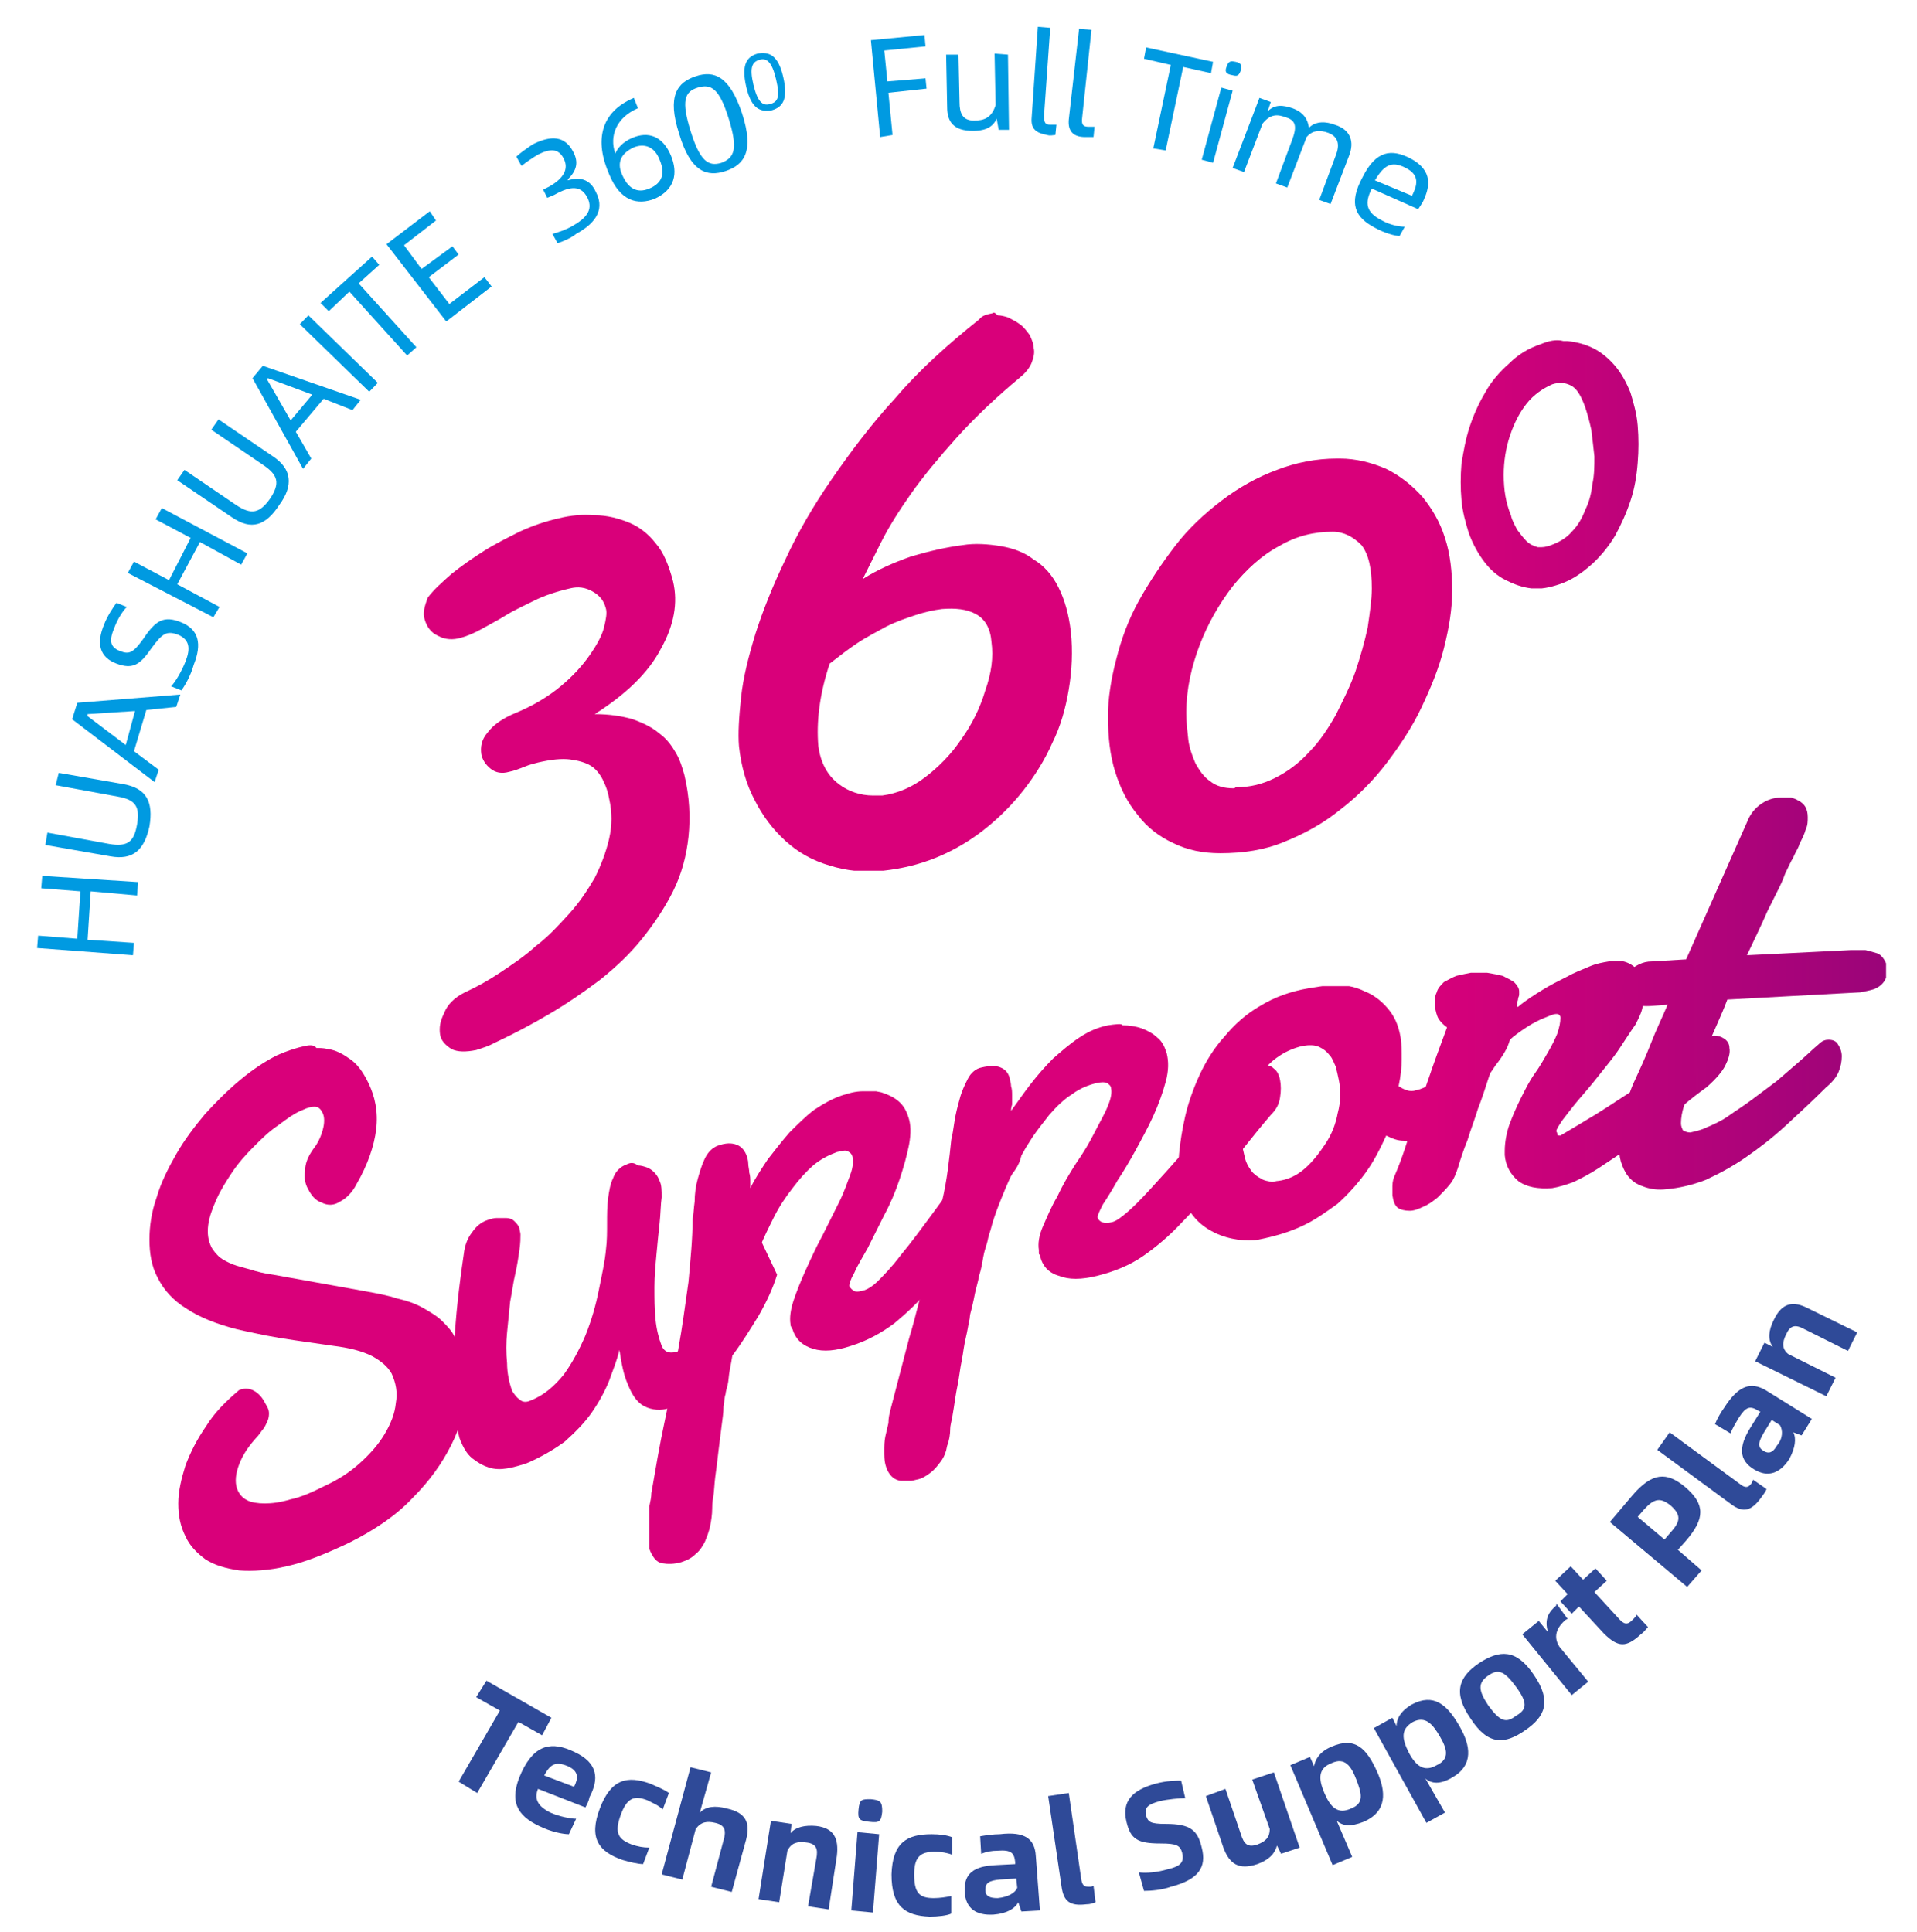 <?xml version="1.0" encoding="utf-8"?>
<!-- Generator: Adobe Illustrator 21.1.0, SVG Export Plug-In . SVG Version: 6.00 Build 0)  -->
<svg version="1.1" id="图层_1" xmlns="http://www.w3.org/2000/svg" xmlns:xlink="http://www.w3.org/1999/xlink" x="0px" y="0px"
	 viewBox="0 0 186 187.5" style="enable-background:new 0 0 186 187.5;" xml:space="preserve">
<style type="text/css">
	.st0{clip-path:url(#SVGID_2_);fill:url(#SVGID_3_);}
	.st1{clip-path:url(#SVGID_5_);fill:url(#SVGID_6_);}
	.st2{clip-path:url(#SVGID_8_);fill:url(#SVGID_9_);}
	.st3{clip-path:url(#SVGID_11_);fill:url(#SVGID_12_);}
	.st4{clip-path:url(#SVGID_14_);fill:url(#SVGID_15_);}
	.st5{clip-path:url(#SVGID_17_);fill:url(#SVGID_18_);}
	.st6{clip-path:url(#SVGID_20_);fill:url(#SVGID_21_);}
	.st7{clip-path:url(#SVGID_23_);fill:url(#SVGID_24_);}
	.st8{clip-path:url(#SVGID_26_);fill:url(#SVGID_27_);}
	.st9{clip-path:url(#SVGID_29_);fill:url(#SVGID_30_);}
	.st10{clip-path:url(#SVGID_32_);fill:url(#SVGID_33_);}
	.st11{fill:#009AE1;}
	.st12{clip-path:url(#SVGID_35_);fill:#009AE1;}
	.st13{clip-path:url(#SVGID_37_);fill:#009AE1;}
	.st14{clip-path:url(#SVGID_39_);fill:#009AE1;}
	.st15{clip-path:url(#SVGID_41_);fill:#009AE1;}
	.st16{clip-path:url(#SVGID_43_);fill:#009AE1;}
	.st17{clip-path:url(#SVGID_45_);fill:#009AE1;}
	.st18{fill:#2F4A98;}
	.st19{clip-path:url(#SVGID_47_);fill:#2F4A98;}
</style>
<g>
	<defs>
		<path id="SVGID_1_" d="M29.6,101.5c-0.9,0.2-1.8,0.5-2.7,0.9c-1.2,0.6-2.4,1.4-3.6,2.4c-1.2,1-2.3,2.1-3.4,3.3
			c-1,1.2-2,2.5-2.8,3.9c-0.8,1.4-1.5,2.8-1.9,4.2c-0.5,1.4-0.7,2.8-0.7,4.1c0,1.3,0.2,2.6,0.8,3.7c0.6,1.2,1.5,2.2,2.8,3
			c1.2,0.8,2.9,1.5,4.9,2c0.4,0.1,1.3,0.3,2.8,0.6c1.5,0.3,3.7,0.6,6.5,1c1.6,0.2,2.8,0.5,3.8,1c0.9,0.5,1.5,1,1.9,1.7
			c0.4,0.9,0.6,1.8,0.4,2.9c-0.1,1-0.5,2-1.1,3c-0.6,1-1.4,1.9-2.4,2.8c-1,0.9-2.1,1.6-3.4,2.2c-1.2,0.6-2.3,1.1-3.3,1.3
			c-1,0.3-1.8,0.4-2.5,0.4c-0.7,0-1.3-0.1-1.7-0.3c-0.4-0.2-0.7-0.5-0.9-0.9c-0.3-0.6-0.3-1.4,0-2.3c0.3-0.9,0.8-1.8,1.7-2.8
			c0.4-0.4,0.6-0.8,0.8-1c0.2-0.3,0.3-0.6,0.4-0.8c0.1-0.3,0.1-0.5,0.1-0.7c0-0.2-0.1-0.5-0.3-0.8c-0.3-0.6-0.6-1-1.1-1.3
			c-0.5-0.3-1-0.3-1.5-0.1c-1.3,1.1-2.4,2.2-3.2,3.5c-0.9,1.3-1.5,2.5-2,3.8c-0.4,1.3-0.7,2.5-0.7,3.7c0,1.2,0.2,2.2,0.7,3.2
			c0.4,0.9,1.1,1.6,1.9,2.2c0.9,0.6,2,0.9,3.3,1.1c1.3,0.1,2.9,0,4.6-0.4c1.8-0.4,3.8-1.2,6.1-2.3c2.4-1.2,4.5-2.6,6.1-4.3
			c1.7-1.7,2.9-3.4,3.8-5.2c0.9-1.8,1.4-3.6,1.4-5.4c0.1-1.8-0.2-3.4-1-4.9c-0.3-0.7-0.8-1.2-1.3-1.7c-0.5-0.5-1.2-0.9-1.9-1.3
			c-0.7-0.4-1.6-0.7-2.5-0.9c-0.9-0.3-2-0.5-3.1-0.7l-8.9-1.6c-0.8-0.1-1.6-0.3-2.2-0.5c-0.7-0.2-1.2-0.3-1.7-0.5
			c-0.5-0.2-0.9-0.4-1.3-0.7c-0.3-0.3-0.6-0.6-0.8-1c-0.3-0.6-0.4-1.3-0.3-2.1c0.1-0.8,0.4-1.6,0.8-2.5c0.4-0.9,0.9-1.7,1.5-2.6
			c0.6-0.9,1.3-1.7,2.1-2.5c0.8-0.8,1.5-1.5,2.4-2.1c0.8-0.6,1.6-1.2,2.4-1.5c0.4-0.2,0.8-0.3,1.1-0.3c0.4,0,0.6,0.2,0.8,0.6
			c0.2,0.4,0.2,1,0,1.7c-0.2,0.7-0.5,1.3-0.9,1.8c-0.5,0.7-0.8,1.4-0.8,2.1c-0.1,0.7,0,1.3,0.3,1.8c0.3,0.6,0.7,1.1,1.3,1.3
			c0.6,0.3,1.2,0.3,1.8-0.1c0.6-0.3,1.2-0.9,1.6-1.7c1.1-1.9,1.7-3.7,1.9-5.3c0.2-1.7-0.1-3.2-0.8-4.6c-0.5-1-1-1.7-1.7-2.2
			c-0.7-0.5-1.4-0.9-2.2-1c-0.4-0.1-0.8-0.1-1.1-0.1C30.5,101.4,30.1,101.4,29.6,101.5"/>
	</defs>
	<clipPath id="SVGID_2_">
		<use xlink:href="#SVGID_1_"  style="overflow:visible;"/>
	</clipPath>
	
		<linearGradient id="SVGID_3_" gradientUnits="userSpaceOnUse" x1="-6.214487e-03" y1="267.051" x2="0.962" y2="267.051" gradientTransform="matrix(127.277 0 0 -127.277 138.584 34116.438)">
		<stop  offset="0" style="stop-color:#D9007A"/>
		<stop  offset="0.606" style="stop-color:#710779"/>
		<stop  offset="1" style="stop-color:#320B78"/>
	</linearGradient>
	<rect x="14.5" y="101.4" class="st0" width="30.8" height="51.1"/>
</g>
<g>
	<defs>
		<path id="SVGID_4_" d="M60.8,113c-0.6,0.2-1.1,0.7-1.3,1.3c-0.3,0.6-0.4,1.3-0.5,2c-0.1,0.8-0.1,1.6-0.1,2.4c0,0.9,0,1.7-0.1,2.5
			c-0.1,1.2-0.4,2.5-0.7,4c-0.3,1.5-0.7,2.9-1.3,4.4c-0.6,1.4-1.3,2.7-2.1,3.8c-0.9,1.1-1.9,2-3.2,2.5c-0.4,0.2-0.8,0.2-1.1-0.1
			c-0.3-0.2-0.5-0.5-0.7-0.8c-0.3-0.8-0.5-1.8-0.5-2.7c-0.1-1-0.1-2,0-3c0.1-1,0.2-2,0.3-3c0.2-1,0.3-1.9,0.5-2.7
			c0.2-0.9,0.3-1.6,0.4-2.3c0.1-0.7,0.1-1.2,0.1-1.5c0-0.2-0.1-0.4-0.1-0.6c-0.1-0.3-0.3-0.5-0.5-0.7c-0.2-0.2-0.5-0.3-0.8-0.3
			c-0.3,0-0.6,0-0.9,0c-0.3,0-0.6,0.1-0.9,0.2c-0.6,0.2-1.1,0.6-1.5,1.2c-0.4,0.5-0.7,1.2-0.8,2.1c-0.5,3.4-0.8,6.2-0.9,8.5
			c-0.1,2.3-0.1,4.1,0,5.5c0.1,1.4,0.2,2.4,0.3,3c0.1,0.6,0.2,0.9,0.2,0.9c0.3,0.8,0.7,1.5,1.2,1.9c0.5,0.4,1,0.7,1.6,0.9
			c0.6,0.2,1.2,0.2,1.8,0.1c0.6-0.1,1.3-0.3,1.9-0.5c1.4-0.6,2.6-1.3,3.7-2.1c1-0.9,1.9-1.8,2.6-2.8c0.7-1,1.3-2.1,1.7-3.1
			c0.4-1.1,0.8-2.1,1-3c0.2,1.3,0.4,2.4,0.8,3.3c0.5,1.3,1.1,2,1.9,2.3c0.8,0.3,1.6,0.3,2.6-0.1c0.9-0.4,1.9-1,2.9-1.9
			c1-0.9,1.9-1.9,2.8-3.1c0.9-1.2,1.7-2.5,2.5-3.8c0.8-1.4,1.4-2.7,1.8-4l-1.8-3.8c-0.4,1.3-0.9,2.5-1.5,3.8c-0.6,1.2-1.3,2.4-2,3.4
			c-0.7,1-1.5,1.9-2.2,2.6s-1.4,1.2-2,1.4c-0.8,0.3-1.4,0.2-1.7-0.5c-0.3-0.8-0.5-1.6-0.6-2.6c-0.1-1-0.1-2-0.1-3.1
			c0-1.1,0.1-2.1,0.2-3.2c0.1-1.1,0.2-2.1,0.3-3c0.1-0.9,0.1-1.8,0.2-2.5c0-0.7,0-1.2-0.2-1.6c-0.2-0.6-0.7-1.1-1.2-1.3
			c-0.3-0.1-0.6-0.2-0.9-0.2C61.5,112.8,61.2,112.8,60.8,113"/>
	</defs>
	<clipPath id="SVGID_5_">
		<use xlink:href="#SVGID_4_"  style="overflow:visible;"/>
	</clipPath>
	
		<linearGradient id="SVGID_6_" gradientUnits="userSpaceOnUse" x1="-6.214487e-03" y1="267.046" x2="0.962" y2="267.046" gradientTransform="matrix(127.277 0 0 -127.277 138.584 34116.438)">
		<stop  offset="0" style="stop-color:#D9007A"/>
		<stop  offset="0.606" style="stop-color:#710779"/>
		<stop  offset="1" style="stop-color:#320B78"/>
	</linearGradient>
	<rect x="43.9" y="112.8" class="st1" width="31.5" height="29.8"/>
</g>
<g>
	<defs>
		<path id="SVGID_7_" d="M83.7,105.9c-0.7,0-1.4,0.2-2,0.4c-0.9,0.3-1.8,0.8-2.7,1.4c-0.8,0.6-1.6,1.4-2.4,2.2
			c-0.7,0.8-1.4,1.7-2.1,2.6c-0.6,0.9-1.2,1.8-1.7,2.8c0-0.1,0-0.3,0-0.6c0-0.3,0-0.6-0.1-0.9c0-0.3-0.1-0.6-0.1-0.9
			c0-0.3-0.1-0.5-0.1-0.6c-0.2-0.6-0.5-1-1-1.2c-0.5-0.2-1.1-0.2-1.9,0.1c-0.5,0.2-0.9,0.6-1.2,1.2c-0.3,0.6-0.5,1.3-0.7,2
			c-0.2,0.7-0.3,1.5-0.3,2.2c-0.1,0.7-0.1,1.3-0.2,1.7c0,1.9-0.2,3.9-0.4,6.1c-0.3,2.1-0.6,4.4-1,6.6c-0.4,2.3-0.8,4.6-1.3,6.9
			c-0.5,2.3-0.9,4.7-1.3,7c0,0.4-0.1,0.8-0.2,1.3c-0.1,0.4-0.1,0.9-0.2,1.4c0,0.5-0.1,0.9,0,1.4c0,0.5,0.1,0.9,0.2,1.3
			c0.3,0.8,0.7,1.3,1.2,1.4c0.6,0.1,1.2,0.1,1.9-0.1c0.6-0.2,1-0.4,1.4-0.8c0.4-0.3,0.7-0.8,0.9-1.2c0.2-0.5,0.4-1,0.5-1.5
			c0.1-0.5,0.2-1.1,0.2-1.7c0-0.2,0-0.6,0.1-1.1c0.1-0.6,0.1-1.2,0.2-2c0.1-0.7,0.2-1.5,0.3-2.4c0.1-0.8,0.2-1.6,0.3-2.4
			c0.1-0.8,0.2-1.4,0.2-2c0.1-0.6,0.1-1,0.2-1.2c0-0.2,0.1-0.5,0.2-0.9c0.1-0.4,0.1-0.9,0.2-1.4c0.1-0.5,0.2-1.1,0.3-1.7
			c0.1-0.6,0.2-1.2,0.3-1.8s0.2-1.1,0.3-1.6c0.1-0.5,0.2-0.8,0.2-1.1c0.2-0.8,0.4-1.7,0.7-2.7c0.3-1,0.7-2,1.1-3c0.4-1,0.9-2,1.4-3
			c0.5-1,1.1-1.9,1.8-2.8c0.6-0.8,1.3-1.6,2-2.2c0.7-0.6,1.5-1,2.3-1.3c0.5-0.1,0.8-0.2,1-0.1s0.4,0.2,0.5,0.5
			c0.1,0.4,0.1,1-0.2,1.8c-0.3,0.8-0.6,1.7-1.1,2.7c-0.5,1-1,2-1.6,3.2c-0.6,1.1-1.1,2.2-1.6,3.3c-0.5,1.1-0.9,2.1-1.2,3
			c-0.3,0.9-0.4,1.7-0.3,2.3c0,0.1,0,0.2,0.1,0.3c0,0.1,0,0.1,0.1,0.2c0.3,1,1,1.6,2,1.9c1,0.3,2.2,0.2,3.7-0.3
			c1.6-0.5,3-1.3,4.2-2.2c1.2-1,2.4-2.1,3.6-3.6c1.2-1.4,2.4-3,3.6-4.9c1.2-1.8,2.7-3.9,4.3-6.1c0.4-0.5,0.7-1.1,0.8-1.7
			c0.1-0.6,0.1-1.2-0.1-1.7c-0.2-0.5-0.4-0.8-0.7-1.1c-0.3-0.3-0.7-0.3-1.1-0.2c-0.2,0.1-0.4,0.2-0.6,0.4c-0.2,0.2-0.4,0.4-0.6,0.6
			c-2,2.8-3.7,5.2-5.1,7.1c-1.4,1.9-2.5,3.4-3.5,4.6c-0.9,1.2-1.7,2-2.2,2.5c-0.5,0.5-1,0.8-1.3,0.9c-0.4,0.1-0.7,0.2-1,0.1
			c-0.2-0.1-0.4-0.3-0.5-0.5c0-0.2,0.1-0.6,0.5-1.3c0.3-0.7,0.8-1.5,1.3-2.4c0.5-1,1-2,1.6-3.2c0.6-1.1,1.1-2.3,1.5-3.5
			c0.4-1.2,0.7-2.3,0.9-3.3c0.2-1.1,0.2-2-0.1-2.8c-0.2-0.6-0.5-1.1-1-1.5c-0.5-0.4-1-0.6-1.6-0.8c-0.5-0.1-0.9-0.2-1.4-0.2
			C84.1,105.9,83.9,105.9,83.7,105.9"/>
	</defs>
	<clipPath id="SVGID_8_">
		<use xlink:href="#SVGID_7_"  style="overflow:visible;"/>
	</clipPath>
	
		<linearGradient id="SVGID_9_" gradientUnits="userSpaceOnUse" x1="-6.214487e-03" y1="267.037" x2="0.962" y2="267.037" gradientTransform="matrix(127.277 0 0 -127.277 138.584 34116.438)">
		<stop  offset="0" style="stop-color:#D9007A"/>
		<stop  offset="0.606" style="stop-color:#710779"/>
		<stop  offset="1" style="stop-color:#320B78"/>
	</linearGradient>
	<rect x="63" y="105.9" class="st2" width="36.4" height="45.9"/>
</g>
<g>
	<defs>
		<path id="SVGID_10_" d="M107.5,99.5c-1,0.2-1.9,0.6-2.8,1.2c-0.9,0.6-1.7,1.3-2.5,2c-0.8,0.8-1.5,1.6-2.2,2.5
			c-0.7,0.9-1.3,1.8-1.9,2.6c0-0.1,0-0.3,0.1-0.6c0-0.3,0-0.6,0-0.9c0-0.3,0-0.6-0.1-0.9c0-0.3-0.1-0.5-0.1-0.6
			c-0.1-0.6-0.4-1-0.9-1.2c-0.4-0.2-1.1-0.2-1.9,0c-0.5,0.1-1,0.5-1.3,1.1c-0.3,0.6-0.6,1.2-0.8,2c-0.2,0.7-0.4,1.5-0.5,2.2
			c-0.1,0.7-0.2,1.3-0.3,1.7c-0.2,1.9-0.4,3.9-0.9,6c-0.4,2.1-0.9,4.3-1.4,6.5c-0.6,2.2-1.1,4.5-1.8,6.8c-0.6,2.3-1.2,4.6-1.8,6.9
			c-0.1,0.4-0.2,0.8-0.2,1.3c-0.1,0.4-0.2,0.9-0.3,1.3c-0.1,0.5-0.1,0.9-0.1,1.4c0,0.5,0,0.9,0.1,1.3c0.2,0.8,0.6,1.3,1.1,1.5
			s1.2,0.2,1.9,0c0.6-0.1,1-0.4,1.4-0.7c0.4-0.3,0.7-0.7,1-1.1c0.3-0.4,0.5-0.9,0.6-1.5c0.2-0.5,0.3-1.1,0.3-1.7
			c0-0.2,0.1-0.6,0.2-1.1c0.1-0.6,0.2-1.2,0.3-1.9c0.1-0.7,0.3-1.5,0.4-2.3c0.1-0.8,0.3-1.6,0.4-2.4c0.1-0.7,0.3-1.4,0.4-2
			c0.1-0.6,0.2-0.9,0.2-1.1c0-0.2,0.1-0.5,0.2-0.9c0.1-0.4,0.2-0.9,0.3-1.4c0.1-0.5,0.3-1.1,0.4-1.7c0.2-0.6,0.3-1.2,0.4-1.8
			c0.1-0.6,0.3-1.1,0.4-1.5c0.1-0.5,0.2-0.8,0.3-1.1c0.2-0.8,0.5-1.7,0.9-2.7c0.4-1,0.8-2,1.3-3c0.5-1,1-2,1.6-2.9
			c0.6-1,1.3-1.8,1.9-2.6c0.7-0.8,1.4-1.5,2.2-2c0.8-0.6,1.6-0.9,2.4-1.1c0.5-0.1,0.8-0.1,1,0c0.2,0.1,0.4,0.3,0.4,0.5
			c0.1,0.4,0,1-0.3,1.7c-0.3,0.8-0.8,1.6-1.3,2.6c-0.5,1-1.1,2-1.8,3c-0.7,1.1-1.3,2.1-1.8,3.2c-0.6,1-1,2-1.4,2.9
			c-0.4,0.9-0.5,1.7-0.4,2.3c0,0.1,0,0.2,0,0.3c0,0.1,0,0.1,0.1,0.2c0.2,1,0.8,1.7,1.8,2c1,0.4,2.2,0.4,3.8,0c1.6-0.4,3.1-1,4.4-1.9
			c1.3-0.9,2.6-2,3.8-3.3c1.3-1.3,2.6-2.9,3.9-4.6c1.4-1.7,2.9-3.7,4.7-5.8c0.5-0.5,0.8-1,0.9-1.7c0.1-0.6,0.1-1.2,0-1.7
			c-0.1-0.5-0.3-0.9-0.6-1.1c-0.3-0.3-0.7-0.4-1.1-0.3c-0.2,0.1-0.4,0.2-0.7,0.3c-0.2,0.2-0.4,0.4-0.7,0.6c-2.2,2.7-4,4.9-5.6,6.7
			c-1.5,1.8-2.8,3.2-3.8,4.3c-1,1.1-1.8,1.9-2.4,2.4c-0.6,0.5-1,0.8-1.4,0.9c-0.4,0.1-0.7,0.1-1,0c-0.2-0.1-0.4-0.3-0.4-0.5
			c0-0.2,0.2-0.6,0.5-1.2c0.4-0.6,0.9-1.4,1.4-2.3c0.6-0.9,1.2-1.9,1.8-3c0.6-1.1,1.2-2.2,1.7-3.3c0.5-1.1,0.9-2.2,1.2-3.3
			c0.3-1.1,0.3-2,0.1-2.8c-0.2-0.6-0.4-1.1-0.9-1.5c-0.4-0.4-1-0.7-1.5-0.9c-0.6-0.2-1.2-0.3-1.9-0.3
			C108.9,99.3,108.2,99.4,107.5,99.5"/>
	</defs>
	<clipPath id="SVGID_11_">
		<use xlink:href="#SVGID_10_"  style="overflow:visible;"/>
	</clipPath>
	
		<linearGradient id="SVGID_12_" gradientUnits="userSpaceOnUse" x1="-6.214487e-03" y1="267.094" x2="0.962" y2="267.094" gradientTransform="matrix(127.277 0 0 -127.277 138.584 34116.438)">
		<stop  offset="0" style="stop-color:#D9007A"/>
		<stop  offset="0.606" style="stop-color:#710779"/>
		<stop  offset="1" style="stop-color:#320B78"/>
	</linearGradient>
	<rect x="85.8" y="99.3" class="st3" width="39" height="44.4"/>
</g>
<g>
	<defs>
		<path id="SVGID_13_" d="M122.4,114.4c-0.4-0.2-0.8-0.5-1-0.8c-0.3-0.4-0.5-0.8-0.6-1.2c-0.1-0.4-0.2-0.9-0.3-1.3
			c-0.2-1-0.2-2.1,0.1-3.2c0.2-1.1,0.6-2,1.2-2.9c0.5-0.9,1.2-1.7,2-2.3c0.8-0.6,1.7-1,2.6-1.2c0.6-0.1,1.2-0.1,1.6,0.1
			c0.4,0.2,0.7,0.4,1,0.8c0.3,0.3,0.4,0.7,0.6,1.1c0.1,0.4,0.2,0.8,0.3,1.3c0.2,1,0.2,2.1-0.1,3.2c-0.2,1.1-0.6,2.1-1.2,3
			c-0.6,0.9-1.2,1.7-2,2.4c-0.8,0.7-1.7,1.1-2.6,1.2c-0.2,0-0.4,0.1-0.6,0.1C123,114.6,122.7,114.6,122.4,114.4 M127,95.9
			c-1.8,0.3-3.4,0.9-4.7,1.7c-1.4,0.8-2.5,1.8-3.5,3c-1,1.1-1.8,2.4-2.4,3.7c-0.6,1.3-1.1,2.7-1.4,4c-0.3,1.3-0.5,2.6-0.6,3.7
			c-0.1,1.2,0,2.2,0.1,3c0.2,1.2,0.6,2.2,1.2,2.9c0.6,0.8,1.3,1.3,2.1,1.7c0.8,0.4,1.6,0.6,2.3,0.7c0.8,0.1,1.5,0.1,2,0
			c1.5-0.3,2.9-0.7,4.2-1.3c1.3-0.6,2.4-1.4,3.5-2.2c1-0.9,1.9-1.9,2.7-3c0.8-1.1,1.4-2.3,2-3.6c0.6,0.3,1.1,0.5,1.7,0.5
			c0.5,0.1,1.1,0.1,1.6,0c0.8-0.1,1.5-0.5,2.2-1c0.7-0.6,1.4-1.2,2-1.9c0.6-0.7,1.2-1.5,1.7-2.3c0.5-0.8,1-1.5,1.4-2.1
			c0.7-0.9,1.2-1.7,1.4-2.5c0.2-0.7,0.2-1.4,0.2-1.9c-0.1-0.5-0.3-0.9-0.6-1.2c-0.3-0.3-0.6-0.4-0.8-0.3c-0.2,0-0.4,0.1-0.5,0.3
			c-0.2,0.4-0.5,0.8-0.8,1.3c-0.3,0.5-0.7,1-1.1,1.6c-0.4,0.6-0.8,1.2-1.3,1.7c-0.5,0.6-0.9,1.1-1.4,1.6c-0.5,0.5-1,0.9-1.4,1.2
			c-0.5,0.3-0.9,0.5-1.4,0.6c-0.3,0.1-0.6,0.1-0.9,0c-0.3-0.1-0.5-0.2-0.8-0.4c0.2-0.9,0.3-1.8,0.3-2.6c0-0.8,0-1.5-0.1-2.1
			c-0.2-1.2-0.6-2.1-1.3-2.9c-0.6-0.7-1.4-1.3-2.2-1.6c-0.8-0.4-1.7-0.6-2.6-0.6c-0.2,0-0.5,0-0.7,0C128.2,95.7,127.6,95.8,127,95.9
			"/>
	</defs>
	<clipPath id="SVGID_14_">
		<use xlink:href="#SVGID_13_"  style="overflow:visible;"/>
	</clipPath>
	
		<linearGradient id="SVGID_15_" gradientUnits="userSpaceOnUse" x1="-6.214487e-03" y1="267.2" x2="0.962" y2="267.2" gradientTransform="matrix(127.277 0 0 -127.277 138.584 34116.438)">
		<stop  offset="0" style="stop-color:#D9007A"/>
		<stop  offset="0.606" style="stop-color:#710779"/>
		<stop  offset="1" style="stop-color:#320B78"/>
	</linearGradient>
	<rect x="114.3" y="95.7" class="st4" width="32.3" height="24.8"/>
</g>
<g>
	<defs>
		<path id="SVGID_16_" d="M156.1,93.3c-0.6,0.1-1.2,0.2-1.9,0.5c-0.7,0.3-1.5,0.6-2.2,1c-0.8,0.4-1.6,0.8-2.4,1.3
			c-0.8,0.5-1.6,1-2.3,1.6l-0.1,0l0,0c0,0,0,0,0-0.1c0-0.1,0-0.1,0-0.3c0-0.1,0.1-0.2,0.1-0.4c0-0.1,0.1-0.2,0.1-0.4
			c0-0.1,0-0.2,0-0.3c0-0.3-0.2-0.6-0.5-0.9c-0.3-0.2-0.7-0.4-1.1-0.6c-0.4-0.1-0.9-0.2-1.5-0.3c-0.5,0-1.1,0-1.6,0
			c-0.5,0.1-1,0.2-1.4,0.3c-0.5,0.2-0.8,0.4-1.2,0.6c-0.3,0.3-0.6,0.6-0.7,1c-0.2,0.4-0.2,0.8-0.2,1.3c0.1,0.5,0.2,1,0.4,1.3
			c0.2,0.3,0.5,0.6,0.8,0.8c-0.7,1.9-1.3,3.5-1.8,5c-0.5,1.4-0.9,2.7-1.3,3.8c-0.4,1.1-0.7,2.1-1,3c-0.3,0.9-0.6,1.7-0.9,2.4
			c-0.2,0.4-0.3,0.8-0.3,1.2c0,0.3,0,0.6,0,0.9c0.1,0.6,0.2,0.9,0.5,1.2c0.3,0.2,0.7,0.3,1.2,0.3c0.4,0,0.9-0.2,1.3-0.4
			c0.5-0.2,0.9-0.5,1.4-0.9c0.4-0.4,0.8-0.8,1.2-1.3c0.4-0.5,0.6-1.1,0.8-1.7c0.2-0.7,0.5-1.6,0.9-2.6c0.3-1,0.7-2,1-3
			c0.4-1,0.7-2,1-2.9c0.3-0.9,0.6-1.7,0.9-2.3c0.2-0.5,0.6-0.9,1.1-1.4c0.5-0.5,1.1-0.9,1.7-1.3c0.6-0.4,1.2-0.7,1.7-0.9
			c0.5-0.2,0.9-0.4,1.2-0.4c0.1,0,0.2,0,0.3,0.1c0.1,0.1,0.1,0.2,0.1,0.3c0,0.4-0.1,0.9-0.3,1.5c-0.2,0.5-0.5,1.1-0.9,1.8
			c-0.4,0.7-0.8,1.4-1.3,2.1c-0.5,0.7-0.9,1.5-1.3,2.3c-0.4,0.8-0.8,1.7-1.1,2.5s-0.5,1.8-0.5,2.7c0,0.1,0,0.2,0,0.4
			c0.1,1.1,0.6,1.9,1.3,2.5c0.8,0.6,1.9,0.8,3.3,0.7c0.6-0.1,1.3-0.3,2.1-0.6c0.8-0.4,1.6-0.8,2.5-1.4c0.9-0.6,1.8-1.2,2.7-1.8
			c0.9-0.7,1.9-1.4,2.8-2.1c0.9-0.7,1.8-1.4,2.6-2.1c0.8-0.7,1.6-1.3,2.3-1.8c0.9-0.8,1.5-1.5,1.8-2.1c0.3-0.6,0.5-1.2,0.4-1.7
			c0-0.4-0.2-0.7-0.5-0.9c-0.3-0.2-0.6-0.3-1-0.3c-0.2,0-0.3,0.1-0.5,0.2c-0.2,0.1-0.4,0.2-0.5,0.3c-0.8,0.6-1.8,1.3-2.9,2.1
			c-1.1,0.8-2.4,1.6-3.6,2.5c-1.3,0.8-2.6,1.7-3.9,2.5c-1.3,0.8-2.5,1.5-3.5,2.1c-0.2,0-0.3,0-0.3-0.1c0-0.1,0-0.2-0.1-0.3
			c0-0.2,0.2-0.5,0.6-1.1c0.4-0.5,0.9-1.2,1.5-1.9c0.6-0.7,1.3-1.5,2-2.4c0.7-0.9,1.4-1.7,2-2.6c0.6-0.9,1.1-1.7,1.6-2.4
			c0.4-0.8,0.7-1.4,0.7-2c0-0.3,0-0.6,0-0.8c0-0.3,0-0.5,0-0.7c-0.1-1-0.4-1.8-1-2.2c-0.4-0.3-1-0.5-1.7-0.5
			C156.5,93.3,156.3,93.3,156.1,93.3"/>
	</defs>
	<clipPath id="SVGID_17_">
		<use xlink:href="#SVGID_16_"  style="overflow:visible;"/>
	</clipPath>
	
		<linearGradient id="SVGID_18_" gradientUnits="userSpaceOnUse" x1="-6.214487e-03" y1="267.219" x2="0.962" y2="267.219" gradientTransform="matrix(127.277 0 0 -127.277 138.584 34116.438)">
		<stop  offset="0" style="stop-color:#D9007A"/>
		<stop  offset="0.606" style="stop-color:#710779"/>
		<stop  offset="1" style="stop-color:#320B78"/>
	</linearGradient>
	<rect x="135" y="93.3" class="st5" width="32.9" height="24.5"/>
</g>
<g>
	<defs>
		<path id="SVGID_19_" d="M172.8,77.4c-0.7,0-1.3,0.2-1.9,0.6c-0.6,0.4-1.1,1-1.4,1.8l-5.9,13.3l-3.3,0.2c-0.5,0-0.9,0.1-1.3,0.3
			c-0.4,0.2-0.7,0.4-0.9,0.7c-0.2,0.3-0.4,0.6-0.5,0.9c-0.1,0.3-0.2,0.6-0.2,0.8c0,0.5,0.3,0.9,0.7,1.2c0.5,0.4,1.3,0.5,2.4,0.4
			l1.3-0.1c-0.5,1.2-1.1,2.4-1.6,3.7c-0.5,1.3-1.1,2.6-1.7,3.9c-0.4,0.9-0.7,1.9-1,3.1c-0.3,1.1-0.4,2.2-0.4,3.3
			c0,0.6,0.1,1.1,0.3,1.6c0.2,0.5,0.4,0.9,0.8,1.3c0.4,0.4,0.8,0.6,1.4,0.8c0.6,0.2,1.3,0.3,2.1,0.2c1.2-0.1,2.5-0.4,3.8-0.9
			c1.3-0.6,2.6-1.3,3.9-2.2c1.3-0.9,2.6-1.9,3.9-3.1c1.3-1.2,2.6-2.4,3.9-3.7c0.6-0.5,1-1,1.2-1.5c0.2-0.5,0.3-1,0.3-1.5
			c0-0.5-0.2-0.9-0.4-1.2c-0.2-0.3-0.5-0.4-0.9-0.4c-0.3,0-0.6,0.1-0.9,0.4c-0.6,0.5-1.2,1.1-1.9,1.7c-0.7,0.6-1.5,1.3-2.2,1.9
			c-0.8,0.6-1.6,1.2-2.4,1.8c-0.8,0.6-1.6,1.1-2.3,1.6c-0.7,0.5-1.4,0.8-2.1,1.1c-0.6,0.3-1.2,0.4-1.6,0.5c-0.3,0-0.5-0.1-0.7-0.2
			c-0.1-0.2-0.2-0.4-0.2-0.7c0-0.5,0.1-1.1,0.3-1.7c0.2-0.7,0.4-1.2,0.6-1.8c0.5-1.2,1.1-2.6,1.7-4c0.6-1.5,1.3-2.9,1.9-4.5
			l12.9-0.7c0.5-0.1,1-0.2,1.3-0.3c0.3-0.1,0.6-0.3,0.8-0.5c0.2-0.2,0.3-0.4,0.4-0.6c0.1-0.2,0.1-0.5,0.1-0.7c0-0.5-0.1-0.8-0.3-1.1
			c-0.2-0.3-0.4-0.5-0.7-0.6c-0.3-0.1-0.7-0.2-1.1-0.3c-0.4,0-0.9,0-1.4,0l-10.1,0.5c0.7-1.5,1.4-2.9,2-4.3c0.3-0.6,0.6-1.2,0.9-1.8
			c0.3-0.6,0.6-1.2,0.8-1.8c0.3-0.6,0.5-1.1,0.8-1.6c0.2-0.5,0.5-0.9,0.6-1.3c0.3-0.6,0.5-1,0.6-1.4c0.2-0.4,0.2-0.8,0.2-1.2
			c0-0.8-0.3-1.3-0.9-1.6c-0.5-0.3-1-0.4-1.6-0.4C172.9,77.4,172.9,77.4,172.8,77.4"/>
	</defs>
	<clipPath id="SVGID_20_">
		<use xlink:href="#SVGID_19_"  style="overflow:visible;"/>
	</clipPath>
	
		<linearGradient id="SVGID_21_" gradientUnits="userSpaceOnUse" x1="-6.214487e-03" y1="267.291" x2="0.962" y2="267.291" gradientTransform="matrix(127.277 0 0 -127.277 138.584 34116.438)">
		<stop  offset="0" style="stop-color:#D9007A"/>
		<stop  offset="0.606" style="stop-color:#710779"/>
		<stop  offset="1" style="stop-color:#320B78"/>
	</linearGradient>
	<rect x="157.1" y="77.4" class="st6" width="25.9" height="38.1"/>
</g>
<g>
	<defs>
		<path id="SVGID_22_" d="M54.2,50.3c-1.3,0.3-2.5,0.7-3.8,1.3c-1.2,0.6-2.4,1.2-3.5,1.9c-1.1,0.7-2.1,1.4-3.1,2.2
			c-0.9,0.8-1.7,1.5-2.3,2.3c-0.3,0.8-0.5,1.5-0.3,2.1c0.2,0.7,0.6,1.3,1.3,1.6c0.7,0.4,1.5,0.4,2.2,0.2c0.7-0.2,1.4-0.5,2.1-0.9
			c0.7-0.4,1.5-0.8,2.3-1.3c0.8-0.5,1.7-0.9,2.7-1.4c1-0.5,2.2-0.9,3.5-1.2c0.8-0.2,1.5-0.1,2.2,0.3c0.7,0.4,1.1,0.9,1.3,1.7
			c0.1,0.4,0,1-0.2,1.8c-0.2,0.8-0.7,1.7-1.4,2.7c-0.7,1-1.6,2-2.8,3c-1.2,1-2.7,1.9-4.4,2.6c-1.2,0.5-2.1,1.1-2.7,1.9
			c-0.6,0.7-0.7,1.4-0.6,2.1c0.1,0.5,0.4,1,0.9,1.4c0.5,0.4,1.1,0.5,1.8,0.3c0.5-0.1,1-0.3,1.5-0.5c0.5-0.2,0.9-0.3,1.3-0.4
			c1.3-0.3,2.3-0.4,3.1-0.3c0.8,0.1,1.5,0.3,2,0.6c0.5,0.3,0.9,0.8,1.2,1.4c0.3,0.6,0.5,1.2,0.6,1.8c0.3,1.3,0.3,2.6,0,3.9
			c-0.3,1.3-0.8,2.6-1.4,3.8c-0.7,1.2-1.5,2.4-2.5,3.5c-1,1.1-2,2.2-3.2,3.1c-1.1,1-2.3,1.8-3.5,2.6c-1.2,0.8-2.3,1.4-3.4,1.9
			c-1,0.5-1.7,1.2-2,2c-0.4,0.8-0.5,1.4-0.4,2.1c0.1,0.6,0.5,1,1.1,1.4c0.6,0.3,1.4,0.3,2.4,0.1c0.3-0.1,0.6-0.2,0.9-0.3
			c0.3-0.1,0.7-0.3,1.1-0.5c1.7-0.8,3.4-1.7,5.1-2.7c1.7-1,3.3-2.1,4.9-3.3c1.5-1.2,2.9-2.5,4.1-4s2.2-3,3-4.6
			c0.8-1.6,1.3-3.4,1.5-5.3c0.2-1.9,0.1-3.9-0.4-6c-0.2-0.7-0.4-1.4-0.8-2.1c-0.4-0.7-0.9-1.4-1.6-1.9c-0.7-0.6-1.5-1-2.6-1.4
			c-1-0.3-2.3-0.5-3.7-0.5c3-1.9,5.2-4,6.4-6.3c1.3-2.3,1.7-4.5,1.2-6.6c-0.4-1.5-0.9-2.8-1.7-3.7c-0.7-0.9-1.6-1.6-2.6-2
			c-1-0.4-2.1-0.7-3.3-0.7c0,0-0.1,0-0.1,0C56.6,49.9,55.4,50,54.2,50.3"/>
	</defs>
	<clipPath id="SVGID_23_">
		<use xlink:href="#SVGID_22_"  style="overflow:visible;"/>
	</clipPath>
	
		<linearGradient id="SVGID_24_" gradientUnits="userSpaceOnUse" x1="-6.214487e-03" y1="267.452" x2="0.962" y2="267.452" gradientTransform="matrix(127.277 0 0 -127.277 138.584 34116.438)">
		<stop  offset="0" style="stop-color:#D9007A"/>
		<stop  offset="0.606" style="stop-color:#710779"/>
		<stop  offset="1" style="stop-color:#320B78"/>
	</linearGradient>
	<rect x="41" y="49.9" class="st7" width="26.2" height="52.2"/>
</g>
<g>
	<defs>
		<path id="SVGID_25_" d="M81.4,76.1c-1.2-0.9-1.8-2.2-2-3.7c-0.2-2.3,0.1-5,1.1-8c0.9-0.7,1.8-1.4,2.7-2c0.9-0.6,1.9-1.1,2.8-1.6
			c1-0.5,1.9-0.8,2.8-1.1c0.9-0.3,1.8-0.5,2.6-0.6c1.3-0.1,2.4,0,3.3,0.5c0.9,0.5,1.4,1.4,1.5,2.7c0.2,1.5,0,3-0.6,4.7
			c-0.5,1.7-1.3,3.3-2.3,4.7c-1,1.5-2.2,2.7-3.5,3.7c-1.3,1-2.7,1.6-4.2,1.8c-0.3,0-0.6,0-0.9,0C83.5,77.2,82.3,76.8,81.4,76.1
			 M96.3,30.4c-0.5,0.1-1,0.2-1.3,0.6c-3,2.4-5.8,4.9-8.1,7.6c-2.4,2.6-4.4,5.3-6.2,7.9c-1.8,2.6-3.3,5.2-4.5,7.8
			c-1.2,2.5-2.2,5-2.9,7.2c-0.7,2.3-1.2,4.3-1.4,6.2c-0.2,1.9-0.3,3.5-0.2,4.7c0.2,1.9,0.7,3.7,1.5,5.2c0.8,1.6,1.8,2.9,3,4
			c1.2,1.1,2.6,1.9,4.3,2.4c1.6,0.5,3.3,0.7,5.2,0.5c1.8-0.2,3.5-0.6,5.2-1.3c1.7-0.7,3.2-1.6,4.6-2.7c1.4-1.1,2.7-2.4,3.8-3.8
			c1.1-1.4,2.1-3,2.8-4.6c0.8-1.6,1.3-3.4,1.6-5.2c0.3-1.8,0.4-3.7,0.2-5.6c-0.2-1.7-0.6-3.1-1.2-4.3c-0.6-1.2-1.4-2.1-2.4-2.7
			c-0.9-0.7-2-1.1-3.2-1.3c-1.2-0.2-2.5-0.3-3.7-0.1c-1.6,0.2-3.3,0.6-5,1.1c-1.7,0.6-3.3,1.3-4.7,2.2c0.5-1,1.1-2.2,1.8-3.6
			c0.7-1.4,1.7-3,2.9-4.7c1.2-1.7,2.7-3.5,4.4-5.4c1.7-1.9,3.8-3.9,6.2-5.9c0.5-0.4,0.9-0.9,1.1-1.4c0.2-0.5,0.3-1,0.2-1.4
			c0-0.4-0.2-0.9-0.4-1.3c-0.3-0.4-0.6-0.8-0.9-1c-0.4-0.3-0.8-0.5-1.2-0.7c-0.3-0.1-0.7-0.2-1-0.2C96.5,30.3,96.4,30.3,96.3,30.4"
			/>
	</defs>
	<clipPath id="SVGID_26_">
		<use xlink:href="#SVGID_25_"  style="overflow:visible;"/>
	</clipPath>
	
		<linearGradient id="SVGID_27_" gradientUnits="userSpaceOnUse" x1="-6.214487e-03" y1="267.598" x2="0.962" y2="267.598" gradientTransform="matrix(127.277 0 0 -127.277 138.584 34116.438)">
		<stop  offset="0" style="stop-color:#D9007A"/>
		<stop  offset="0.606" style="stop-color:#710779"/>
		<stop  offset="1" style="stop-color:#320B78"/>
	</linearGradient>
	<rect x="71.6" y="30.3" class="st8" width="32.6" height="54.2"/>
</g>
<g>
	<defs>
		<path id="SVGID_28_" d="M119.7,76.5c-0.9,0-1.7-0.2-2.3-0.7c-0.6-0.4-1-1-1.4-1.7c-0.3-0.7-0.6-1.5-0.7-2.3
			c-0.1-0.9-0.2-1.7-0.2-2.6c0-2.3,0.5-4.5,1.3-6.6c0.8-2.1,1.9-4,3.2-5.7c1.3-1.6,2.8-3,4.5-3.9c1.7-1,3.4-1.4,5.2-1.4
			c1.1,0,2,0.5,2.8,1.3c0.7,0.9,1,2.3,1,4.2c0,1.1-0.2,2.4-0.4,3.8c-0.3,1.4-0.7,2.8-1.2,4.3c-0.5,1.4-1.2,2.8-1.9,4.2
			c-0.8,1.4-1.6,2.6-2.6,3.6c-1,1.1-2.1,1.9-3.3,2.5c-1.2,0.6-2.4,0.9-3.8,0.9C119.8,76.5,119.7,76.5,119.7,76.5 M123.9,45.6
			c-1.9,0.7-3.7,1.7-5.4,3c-1.7,1.3-3.2,2.7-4.5,4.4c-1.3,1.7-2.5,3.5-3.5,5.3c-1,1.8-1.7,3.7-2.2,5.7c-0.5,1.9-0.8,3.8-0.8,5.5
			c0,2,0.2,3.8,0.7,5.4c0.5,1.6,1.2,3,2.2,4.2c0.9,1.2,2.1,2.1,3.4,2.7c1.4,0.7,2.9,1,4.6,1c2.2,0,4.3-0.3,6.2-1.1
			c2-0.8,3.8-1.8,5.4-3.1c1.7-1.3,3.2-2.8,4.5-4.5c1.3-1.7,2.5-3.5,3.4-5.4c0.9-1.9,1.7-3.8,2.2-5.8c0.5-2,0.8-3.8,0.8-5.6
			c0-1.8-0.2-3.6-0.7-5.1c-0.5-1.6-1.3-2.9-2.2-4c-1-1.1-2.1-2-3.5-2.7c-1.4-0.6-2.9-1-4.5-1c-0.1,0-0.2,0-0.3,0
			C127.7,44.5,125.7,44.9,123.9,45.6"/>
	</defs>
	<clipPath id="SVGID_29_">
		<use xlink:href="#SVGID_28_"  style="overflow:visible;"/>
	</clipPath>
	
		<linearGradient id="SVGID_30_" gradientUnits="userSpaceOnUse" x1="-6.214487e-03" y1="267.548" x2="0.962" y2="267.548" gradientTransform="matrix(127.277 0 0 -127.277 138.584 34116.438)">
		<stop  offset="0" style="stop-color:#D9007A"/>
		<stop  offset="0.606" style="stop-color:#710779"/>
		<stop  offset="1" style="stop-color:#320B78"/>
	</linearGradient>
	<rect x="107.5" y="44.5" class="st9" width="33.6" height="38.4"/>
</g>
<g>
	<defs>
		<path id="SVGID_31_" d="M149.2,53.1c-0.4-0.1-0.8-0.3-1.1-0.6c-0.3-0.3-0.6-0.7-0.9-1.1c-0.2-0.4-0.5-0.9-0.6-1.4
			c-0.5-1.2-0.7-2.5-0.7-3.9c0-1.3,0.2-2.6,0.6-3.8c0.4-1.2,0.9-2.2,1.6-3.1c0.7-0.9,1.6-1.5,2.5-1.9c0.6-0.2,1.2-0.2,1.8,0.1
			c0.6,0.3,1,1,1.4,2.1c0.2,0.6,0.4,1.3,0.6,2.2c0.1,0.8,0.2,1.7,0.3,2.6c0,0.9,0,1.8-0.2,2.7c-0.1,0.9-0.3,1.7-0.7,2.5
			c-0.3,0.8-0.7,1.5-1.3,2.1c-0.5,0.6-1.2,1-2,1.3c-0.3,0.1-0.6,0.2-0.9,0.2C149.5,53.1,149.4,53.1,149.2,53.1 M149.5,33.4
			c-1.2,0.4-2.2,1-3.1,1.9c-0.9,0.8-1.7,1.7-2.3,2.8c-0.6,1-1.1,2.1-1.5,3.3c-0.4,1.2-0.6,2.4-0.8,3.6c-0.1,1.2-0.1,2.4,0,3.5
			c0.1,1.2,0.4,2.2,0.7,3.2c0.4,1.1,0.9,2,1.5,2.8c0.6,0.8,1.3,1.4,2.1,1.8c0.8,0.4,1.6,0.7,2.5,0.8c0.9,0.1,1.8-0.1,2.7-0.4
			c1.2-0.4,2.2-1.1,3.1-1.9c0.9-0.8,1.7-1.8,2.3-2.8c0.6-1.1,1.1-2.2,1.5-3.4c0.4-1.2,0.6-2.4,0.7-3.7c0.1-1.2,0.1-2.4,0-3.6
			c-0.1-1.2-0.4-2.2-0.7-3.2c-0.4-1-0.9-1.9-1.5-2.6c-0.6-0.7-1.3-1.3-2.1-1.7c-0.8-0.4-1.6-0.6-2.5-0.7c-0.1,0-0.3,0-0.4,0
			C151,32.9,150.2,33.1,149.5,33.4"/>
	</defs>
	<clipPath id="SVGID_32_">
		<use xlink:href="#SVGID_31_"  style="overflow:visible;"/>
	</clipPath>
	
		<linearGradient id="SVGID_33_" gradientUnits="userSpaceOnUse" x1="-6.214487e-03" y1="267.695" x2="0.962" y2="267.695" gradientTransform="matrix(127.277 0 0 -127.277 138.584 34116.438)">
		<stop  offset="0" style="stop-color:#D9007A"/>
		<stop  offset="0.606" style="stop-color:#710779"/>
		<stop  offset="1" style="stop-color:#320B78"/>
	</linearGradient>
	<rect x="141.7" y="32.9" class="st10" width="17.3" height="24.2"/>
</g>
<polygon class="st11" points="4,86.2 7.8,86.5 7.5,91.1 3.7,90.8 3.6,92 12.9,92.7 13,91.5 8.5,91.2 8.8,86.5 13.3,86.9 13.4,85.6 
	4.1,85 "/>
<g>
	<defs>
		<rect id="SVGID_34_" x="3.6" y="2.6" width="179.5" height="183.4"/>
	</defs>
	<clipPath id="SVGID_35_">
		<use xlink:href="#SVGID_34_"  style="overflow:visible;"/>
	</clipPath>
	<path class="st12" d="M10.7,83.1L4.4,82l0.2-1.2l6,1.1c1.8,0.3,2.4-0.2,2.7-1.9c0.3-1.8-0.2-2.4-1.9-2.7l-6-1.1L5.7,75l6.3,1.1
		c2.2,0.4,2.9,1.7,2.5,4.1C14,82.5,12.9,83.5,10.7,83.1"/>
</g>
<path class="st11" d="M13.1,69l-4.6,0.3l0,0.2l3.7,2.8L13.1,69z M14.2,68.9l-1.2,4l2.4,1.8l-0.4,1.2l-8-6.1l0.5-1.6l10-0.8l-0.4,1.2
	L14.2,68.9z"/>
<g>
	<defs>
		<rect id="SVGID_36_" x="3.6" y="2.6" width="179.5" height="183.4"/>
	</defs>
	<clipPath id="SVGID_37_">
		<use xlink:href="#SVGID_36_"  style="overflow:visible;"/>
	</clipPath>
	<path class="st13" d="M17.6,67l-1-0.4c0.4-0.4,1-1.4,1.4-2.4c0.5-1.3,0.4-2.1-0.7-2.6c-1.1-0.4-1.5-0.2-2.6,1.3
		c-1.1,1.6-1.8,2.1-3.4,1.5c-1.6-0.6-2-1.9-1.2-3.8c0.3-0.8,0.9-1.7,1.2-2.1l1,0.4c-0.4,0.4-0.9,1.2-1.2,2c-0.5,1.2-0.5,1.9,0.6,2.3
		c0.8,0.3,1.2,0.2,2.2-1.2c1.2-1.8,2-2.3,3.7-1.6c1.7,0.7,2,2.1,1.2,4.1C18.5,65.6,17.9,66.6,17.6,67"/>
</g>
<polygon class="st11" points="15.7,49.3 24,53.7 23.4,54.8 19.4,52.6 17.2,56.7 21.3,58.9 20.7,59.9 12.4,55.6 13,54.5 16.4,56.3 
	18.5,52.2 15.1,50.4 "/>
<g>
	<defs>
		<rect id="SVGID_38_" x="3.6" y="2.6" width="179.5" height="183.4"/>
	</defs>
	<clipPath id="SVGID_39_">
		<use xlink:href="#SVGID_38_"  style="overflow:visible;"/>
	</clipPath>
	<path class="st14" d="M22.5,50.2l-5.3-3.6l0.7-1l5,3.4c1.5,1,2.3,0.8,3.3-0.6c1-1.5,0.8-2.3-0.7-3.3l-5-3.4l0.7-1l5.3,3.6
		c1.8,1.2,2,2.8,0.6,4.7C25.8,51,24.4,51.5,22.5,50.2"/>
</g>
<path class="st11" d="M30.3,38.3L26,36.7l-0.1,0.1l2.3,4L30.3,38.3z M31.4,38.7l-2.7,3.2l1.5,2.6l-0.8,1l-4.9-8.8l1-1.2l9.5,3.3
	l-0.8,1L31.4,38.7z"/>
<rect x="32.3" y="29.6" transform="matrix(0.697 -0.717 0.717 0.697 -14.651 33.993)" class="st11" width="1.2" height="9.4"/>
<polygon class="st11" points="36.8,25.7 34.8,27.5 40.4,33.7 39.5,34.5 33.9,28.3 31.9,30.2 31.1,29.4 36.1,24.9 "/>
<polygon class="st11" points="47,26.9 47.7,27.8 43.3,31.2 37.5,23.7 41.7,20.5 42.3,21.4 39.2,23.8 40.9,26.1 43.9,23.9 44.5,24.7 
	41.6,26.9 43.6,29.5 "/>
<g>
	<defs>
		<rect id="SVGID_40_" x="3.6" y="2.6" width="179.5" height="183.4"/>
	</defs>
	<clipPath id="SVGID_41_">
		<use xlink:href="#SVGID_40_"  style="overflow:visible;"/>
	</clipPath>
	<path class="st15" d="M54.1,23.6l-0.5-0.9c0.7-0.2,1.3-0.4,2-0.8c1.2-0.7,2-1.5,1.4-2.7c-0.6-1.2-1.6-1.2-3.2-0.3l-0.7,0.3
		l-0.4-0.8l0.6-0.3c1.4-0.8,1.9-1.7,1.4-2.7c-0.5-1-1.3-1-2.5-0.4c-0.5,0.3-1.1,0.7-1.6,1.1l-0.5-0.9c0.3-0.3,1-0.8,1.6-1.2
		c1.8-0.9,3.1-0.8,3.9,0.7c0.6,1.1,0.3,1.9-0.5,2.7l0,0.1c1.3-0.4,2.2,0,2.7,1.1c0.8,1.5,0.3,2.9-1.9,4.1
		C55.4,23.1,54.7,23.4,54.1,23.6"/>
	<path class="st15" d="M64,15.5c-0.5-1.3-1.5-1.6-2.5-1.2c-1.3,0.6-1.6,1.5-1.2,2.5c0.6,1.5,1.5,2,2.7,1.5
		C64.2,17.8,64.6,16.9,64,15.5 M59.1,16.9c-1.4-3.2-0.9-6,2.4-7.4l0.4,1c-2.1,0.9-2.8,2.7-2.2,4.4l0,0c0.2-0.5,0.7-1.1,1.6-1.5
		c1.6-0.7,3-0.2,3.8,1.7c0.7,1.7,0.4,3.3-1.6,4.2C61.9,19.9,60.2,19.6,59.1,16.9"/>
	<path class="st15" d="M70.7,11.5c-0.9-2.9-1.7-3.4-3-3c-1.3,0.4-1.6,1.3-0.7,4.2c0.9,2.9,1.7,3.5,3,3.1
		C71.3,15.3,71.6,14.4,70.7,11.5 M65.9,13c-1.2-3.7-0.2-5,1.6-5.6c1.8-0.6,3.3,0,4.5,3.6c1.2,3.7,0.2,5-1.6,5.6
		C68.6,17.2,67,16.7,65.9,13"/>
	<path class="st15" d="M75.3,7.7c-0.4-1.7-0.9-2.1-1.6-1.9c-0.7,0.2-1,0.7-0.6,2.4c0.4,1.7,0.9,2.1,1.6,1.9
		C75.5,9.9,75.7,9.4,75.3,7.7 M72.4,8.4c-0.5-2.2,0.1-2.9,1.1-3.2C74.6,5,75.5,5.3,76,7.5c0.5,2.2-0.1,2.9-1.1,3.2
		C73.8,10.9,72.9,10.6,72.4,8.4"/>
</g>
<polygon class="st11" points="85.8,4.9 86.1,7.9 89.8,7.6 89.9,8.6 86.2,9 86.6,13.1 85.4,13.3 84.5,3.9 89.7,3.4 89.8,4.5 "/>
<g>
	<defs>
		<rect id="SVGID_42_" x="3.6" y="2.6" width="179.5" height="183.4"/>
	</defs>
	<clipPath id="SVGID_43_">
		<use xlink:href="#SVGID_42_"  style="overflow:visible;"/>
	</clipPath>
	<path class="st16" d="M97.8,5.3l0.1,7.3l-1,0l-0.2-1.1c-0.4,1-1.4,1.2-2.3,1.2c-1.9,0-2.5-0.9-2.5-2.3l-0.1-5.1l1.2,0l0.1,4.6
		c0,1.1,0.3,1.8,1.4,1.8c0.9,0,1.7-0.2,2.1-1.5l-0.1-5L97.8,5.3z"/>
	<path class="st16" d="M100.1,11.4l0.6-8.8l1.2,0.1l-0.6,8.5c0,0.7,0.1,0.9,0.6,0.9c0.2,0,0.4,0,0.6,0l-0.1,1c-0.2,0-0.5,0.1-0.8,0
		C100.5,12.9,100,12.5,100.1,11.4"/>
	<path class="st16" d="M103.7,11.6l1-8.8l1.2,0.1l-0.9,8.5c-0.1,0.7,0.1,0.9,0.6,0.9c0.2,0,0.4,0,0.6,0l-0.1,1c-0.2,0-0.5,0-0.8,0
		C104.1,13.3,103.6,12.7,103.7,11.6"/>
</g>
<polygon class="st11" points="117.5,7.1 114.8,6.5 113.1,14.6 111.9,14.4 113.6,6.3 111,5.7 111.2,4.6 117.7,6 "/>
<g>
	<defs>
		<rect id="SVGID_44_" x="3.6" y="2.6" width="179.5" height="183.4"/>
	</defs>
	<clipPath id="SVGID_45_">
		<use xlink:href="#SVGID_44_"  style="overflow:visible;"/>
	</clipPath>
	<path class="st17" d="M119,6.5c0.2-0.6,0.4-0.6,0.9-0.5c0.5,0.1,0.6,0.3,0.5,0.8c-0.2,0.6-0.4,0.6-0.8,0.5C119,7.2,118.8,7,119,6.5
		 M118.5,8.5l1.1,0.3l-1.9,7l-1.1-0.3L118.5,8.5z"/>
	<path class="st17" d="M130.9,15.1l-1.8,4.7l-1.1-0.4l1.6-4.3c0.4-1,0.3-1.8-0.7-2.2c-0.8-0.3-1.6-0.3-2.2,0.5l0,0.1l-1.8,4.7
		l-1.1-0.4l1.6-4.3c0.4-1.1,0.4-1.8-0.6-2.1c-0.8-0.3-1.5-0.4-2.3,0.6l-1.8,4.7l-1.1-0.4l2.6-6.8l1.1,0.4l-0.3,0.9
		c0.7-0.7,1.5-0.6,2.4-0.3c1.1,0.4,1.5,1.1,1.6,1.9c0.7-0.7,1.7-0.6,2.5-0.3C131.1,12.6,131.4,13.8,130.9,15.1"/>
	<path class="st17" d="M137,19c0.5-1,0.8-2-0.6-2.7c-1.5-0.8-2.2-0.1-3,1.2L137,19z M137.6,20.3l-4.5-2c-0.7,1.4-0.6,2.3,1,3.1
		c0.7,0.4,1.6,0.6,2.2,0.6l-0.5,0.9c-0.5,0-1.5-0.3-2.4-0.8c-1.9-1-2.6-2.3-1.2-4.9c1.3-2.6,2.8-2.8,4.7-1.8
		c2.2,1.2,1.8,2.8,1.2,4.1C138,19.7,137.8,20,137.6,20.3"/>
</g>
<polygon class="st18" points="52.6,168.4 50.3,167.1 46.3,174 44.5,172.9 48.5,166 46.2,164.7 47.2,163.1 53.5,166.7 "/>
<g>
	<defs>
		<rect id="SVGID_46_" x="3.6" y="2.6" width="179.5" height="183.4"/>
	</defs>
	<clipPath id="SVGID_47_">
		<use xlink:href="#SVGID_46_"  style="overflow:visible;"/>
	</clipPath>
	<path class="st19" d="M55.7,173.4c0.4-0.8,0.5-1.5-0.6-2c-1.2-0.5-1.7-0.2-2.3,0.9L55.7,173.4z M56.8,175.4l-4.6-1.8
		c-0.4,1,0,1.7,1.2,2.3c0.9,0.4,2,0.6,2.5,0.6l-0.7,1.5c-0.5,0-1.7-0.2-2.9-0.8c-2.1-1-3-2.4-1.7-5.2c1.3-2.8,3-3,5.1-2
		c2.4,1.1,2.4,2.7,1.5,4.4C57.1,174.9,56.9,175.2,56.8,175.4"/>
	<path class="st19" d="M58.2,175.5c1.1-2.9,2.7-3.2,4.9-2.4c0.7,0.3,1.4,0.6,1.8,0.9l-0.6,1.6c-0.4-0.4-0.9-0.6-1.5-0.9
		c-1.3-0.5-2-0.2-2.6,1.5c-0.6,1.7-0.2,2.3,1.1,2.8c0.6,0.2,1.1,0.3,1.7,0.3l-0.6,1.6c-0.5,0-1.3-0.2-2-0.4
		C58.1,179.7,57.1,178.4,58.2,175.5"/>
	<path class="st19" d="M72.4,178.5l-1.4,5.1l-2-0.5l1.2-4.5c0.3-1,0.1-1.5-0.8-1.7c-0.8-0.2-1.4-0.1-1.9,0.6l-1.3,4.9l-2-0.5
		l2.8-10.4l2,0.5l-1.1,3.9c0.6-0.6,1.5-0.7,2.6-0.4C72.4,175.9,72.8,176.9,72.4,178.5"/>
	<path class="st19" d="M81.2,180.1l-0.8,5.2l-2-0.3l0.8-4.6c0.2-1,0-1.5-1-1.6c-0.8-0.1-1.4,0-1.8,0.8l-0.8,5l-2-0.3l1.2-7.6l2,0.3
		l-0.1,0.9c0.5-0.6,1.4-0.8,2.5-0.7C80.9,177.4,81.4,178.4,81.2,180.1"/>
	<path class="st19" d="M83.3,175.6c0.1-1,0.3-1,1.2-1c0.9,0.1,1.1,0.2,1.1,1.2c-0.1,1-0.3,1.1-1.2,1
		C83.4,176.7,83.2,176.6,83.3,175.6 M83.2,177.8l2.1,0.2l-0.6,7.6l-2.1-0.2L83.2,177.8z"/>
	<path class="st19" d="M86.5,181.9c0.1-3.1,1.5-3.9,3.9-3.9c0.8,0,1.5,0.1,2,0.3l0,1.7c-0.5-0.2-1.1-0.3-1.7-0.3c-1.4,0-2,0.5-2,2.2
		c0,1.8,0.5,2.3,1.9,2.3c0.6,0,1.2-0.1,1.7-0.2l0,1.7c-0.4,0.2-1.3,0.3-2.1,0.3C87.8,185.9,86.5,185,86.5,181.9"/>
	<path class="st19" d="M98.7,183.2l-0.1-0.9l-1.6,0.1c-1,0.1-1.4,0.3-1.4,1c0,0.6,0.4,0.8,1.2,0.8C97.8,184.1,98.5,183.7,98.7,183.2
		 M100.5,180.1l0.4,5.3l-1.8,0.1l-0.3-0.9c-0.3,0.6-1.1,1.1-2.4,1.2c-1.7,0.1-2.7-0.6-2.8-2.2c-0.1-1.8,0.9-2.5,3-2.6l1.9-0.1l0-0.2
		c-0.1-0.9-0.4-1.2-1.7-1.1c-0.6,0-1.1,0.1-1.6,0.3l-0.1-1.7c0.6-0.1,1.3-0.2,1.9-0.2C99.5,177.7,100.4,178.5,100.5,180.1"/>
	<path class="st19" d="M103,183.1l-1.3-8.8l2-0.3l1.2,8.3c0.1,0.7,0.3,0.8,0.8,0.8c0.1,0,0.2,0,0.4-0.1l0.2,1.6
		c-0.3,0.1-0.5,0.2-0.9,0.2C103.8,185,103.2,184.5,103,183.1"/>
	<path class="st19" d="M111,183.5l-0.5-1.8c0.7,0.1,1.8,0,2.8-0.3c1.3-0.3,1.6-0.7,1.4-1.6c-0.2-0.7-0.5-0.9-2.1-0.9
		c-2.2,0-2.9-0.4-3.3-2.1c-0.5-2,0.6-3.1,2.8-3.7c1.1-0.3,2-0.3,2.5-0.3l0.4,1.7c-0.5,0-1.7,0.1-2.5,0.3c-1.1,0.3-1.5,0.6-1.3,1.4
		c0.2,0.6,0.4,0.8,1.9,0.8c2.4,0,3.1,0.6,3.5,2.3c0.5,1.9-0.3,3.1-3,3.8C112.8,183.4,111.7,183.5,111,183.5"/>
	<path class="st19" d="M123.6,172l2.5,7.3l-1.8,0.6l-0.4-0.8c-0.2,0.8-0.8,1.4-1.9,1.8c-1.8,0.6-2.7,0-3.3-1.6l-1.7-5l1.9-0.7
		l1.5,4.4c0.3,1,0.7,1.3,1.6,1c0.8-0.3,1.2-0.7,1.2-1.5l-1.7-4.8L123.6,172z"/>
	<path class="st19" d="M131.6,172.7c-0.5-1.3-1.1-2.2-2.4-1.6c-1.3,0.5-1.3,1.5-0.7,2.9c0.6,1.4,1.3,2.1,2.6,1.5
		C132.4,175,132.1,174,131.6,172.7 M133.6,171.9c0.9,2,1,3.9-1.3,4.9c-1.3,0.5-2,0.4-2.6-0.1l1.5,3.5l-1.9,0.8l-4.1-9.7l1.9-0.8
		l0.4,0.9c0.1-0.6,0.5-1.4,1.7-1.9C131.5,168.5,132.6,169.7,133.6,171.9"/>
	<path class="st19" d="M139.7,168.5c-0.7-1.2-1.4-2-2.6-1.4c-1.2,0.7-1.1,1.6-0.4,3c0.7,1.3,1.5,1.9,2.7,1.2
		C140.7,170.7,140.4,169.7,139.7,168.5 M141.6,167.5c1.1,1.9,1.4,3.8-0.7,5c-1.2,0.7-2,0.6-2.6,0.1l1.9,3.3l-1.8,1l-5.1-9.2l1.8-1
		l0.4,0.8c0-0.6,0.3-1.4,1.5-2.1C139.1,164.3,140.4,165.4,141.6,167.5"/>
	<path class="st19" d="M147.1,163.7c-1.1-1.5-1.7-1.8-2.7-1.1c-1,0.7-1,1.4,0,2.9c1.1,1.5,1.7,1.8,2.7,1
		C148.2,165.9,148.2,165.2,147.1,163.7 M142.7,166.8c-1.8-2.6-1.1-4.1,0.8-5.4c2-1.3,3.6-1.4,5.3,1.1c1.8,2.6,1.1,4.1-0.8,5.4
		C146,169.3,144.4,169.4,142.7,166.8"/>
	<path class="st19" d="M151,155.6l1.1,1.5l-0.2,0.1c-0.7,0.6-1.3,1.5-0.6,2.6l2.8,3.4l-1.6,1.3l-4.8-5.9l1.6-1.3l0.9,1.1
		c-0.4-1.3,0.1-2,0.8-2.6L151,155.6z"/>
	<path class="st19" d="M154.7,154.5l2.3,2.5c0.6,0.7,0.9,0.7,1.4,0.2c0.2-0.2,0.3-0.3,0.4-0.5l1.1,1.2c-0.2,0.2-0.4,0.5-0.7,0.7
		c-1.4,1.3-2.2,1.3-3.6-0.1l-2.4-2.6l-0.7,0.7l-1.1-1.2l0.7-0.7l-1.2-1.3l1.5-1.4l1.2,1.3l1.2-1.1l1.1,1.2L154.7,154.5z"/>
	<path class="st19" d="M162.1,148.7c1-1.1,1-1.7,0-2.6c-1-0.8-1.6-0.7-2.6,0.4l-0.6,0.7l2.6,2.2L162.1,148.7z M156.2,147.7l2.2-2.6
		c1.9-2.2,3.3-2.3,5.1-0.8c2,1.7,1.9,3.1,0.1,5.2l-0.8,0.9l2.3,2l-1.4,1.6L156.2,147.7z"/>
	<path class="st19" d="M168,146l-7.2-5.3l1.2-1.7l6.8,5c0.5,0.4,0.8,0.4,1.1,0c0.1-0.1,0.1-0.2,0.2-0.4l1.3,0.9
		c-0.1,0.3-0.3,0.5-0.5,0.8C169.9,146.7,169.1,146.8,168,146"/>
	<path class="st19" d="M172.7,138.3l-0.8-0.5l-0.8,1.3c-0.5,0.9-0.6,1.3,0,1.7c0.5,0.3,0.9,0.2,1.3-0.5
		C173,139.6,173,138.8,172.7,138.3 M171.3,134.9l4.5,2.8l-1,1.6L174,139c0.3,0.6,0.2,1.5-0.4,2.6c-0.9,1.4-2.1,1.8-3.4,1
		c-1.5-0.9-1.5-2.2-0.4-4l1-1.6l-0.2-0.1c-0.8-0.5-1.2-0.4-1.9,0.7c-0.3,0.5-0.6,1-0.8,1.5l-1.5-0.9c0.2-0.5,0.6-1.2,0.9-1.6
		C168.7,134.4,169.9,134.1,171.3,134.9"/>
	<path class="st19" d="M175.5,127l4.7,2.3l-0.9,1.8l-4.2-2.1c-0.9-0.5-1.4-0.4-1.8,0.5c-0.4,0.8-0.4,1.4,0.2,1.9l4.6,2.3l-0.9,1.8
		l-6.9-3.4l0.9-1.8l0.8,0.4c-0.5-0.7-0.4-1.6,0.1-2.6C172.9,126.4,174,126.2,175.5,127"/>
</g>
</svg>

